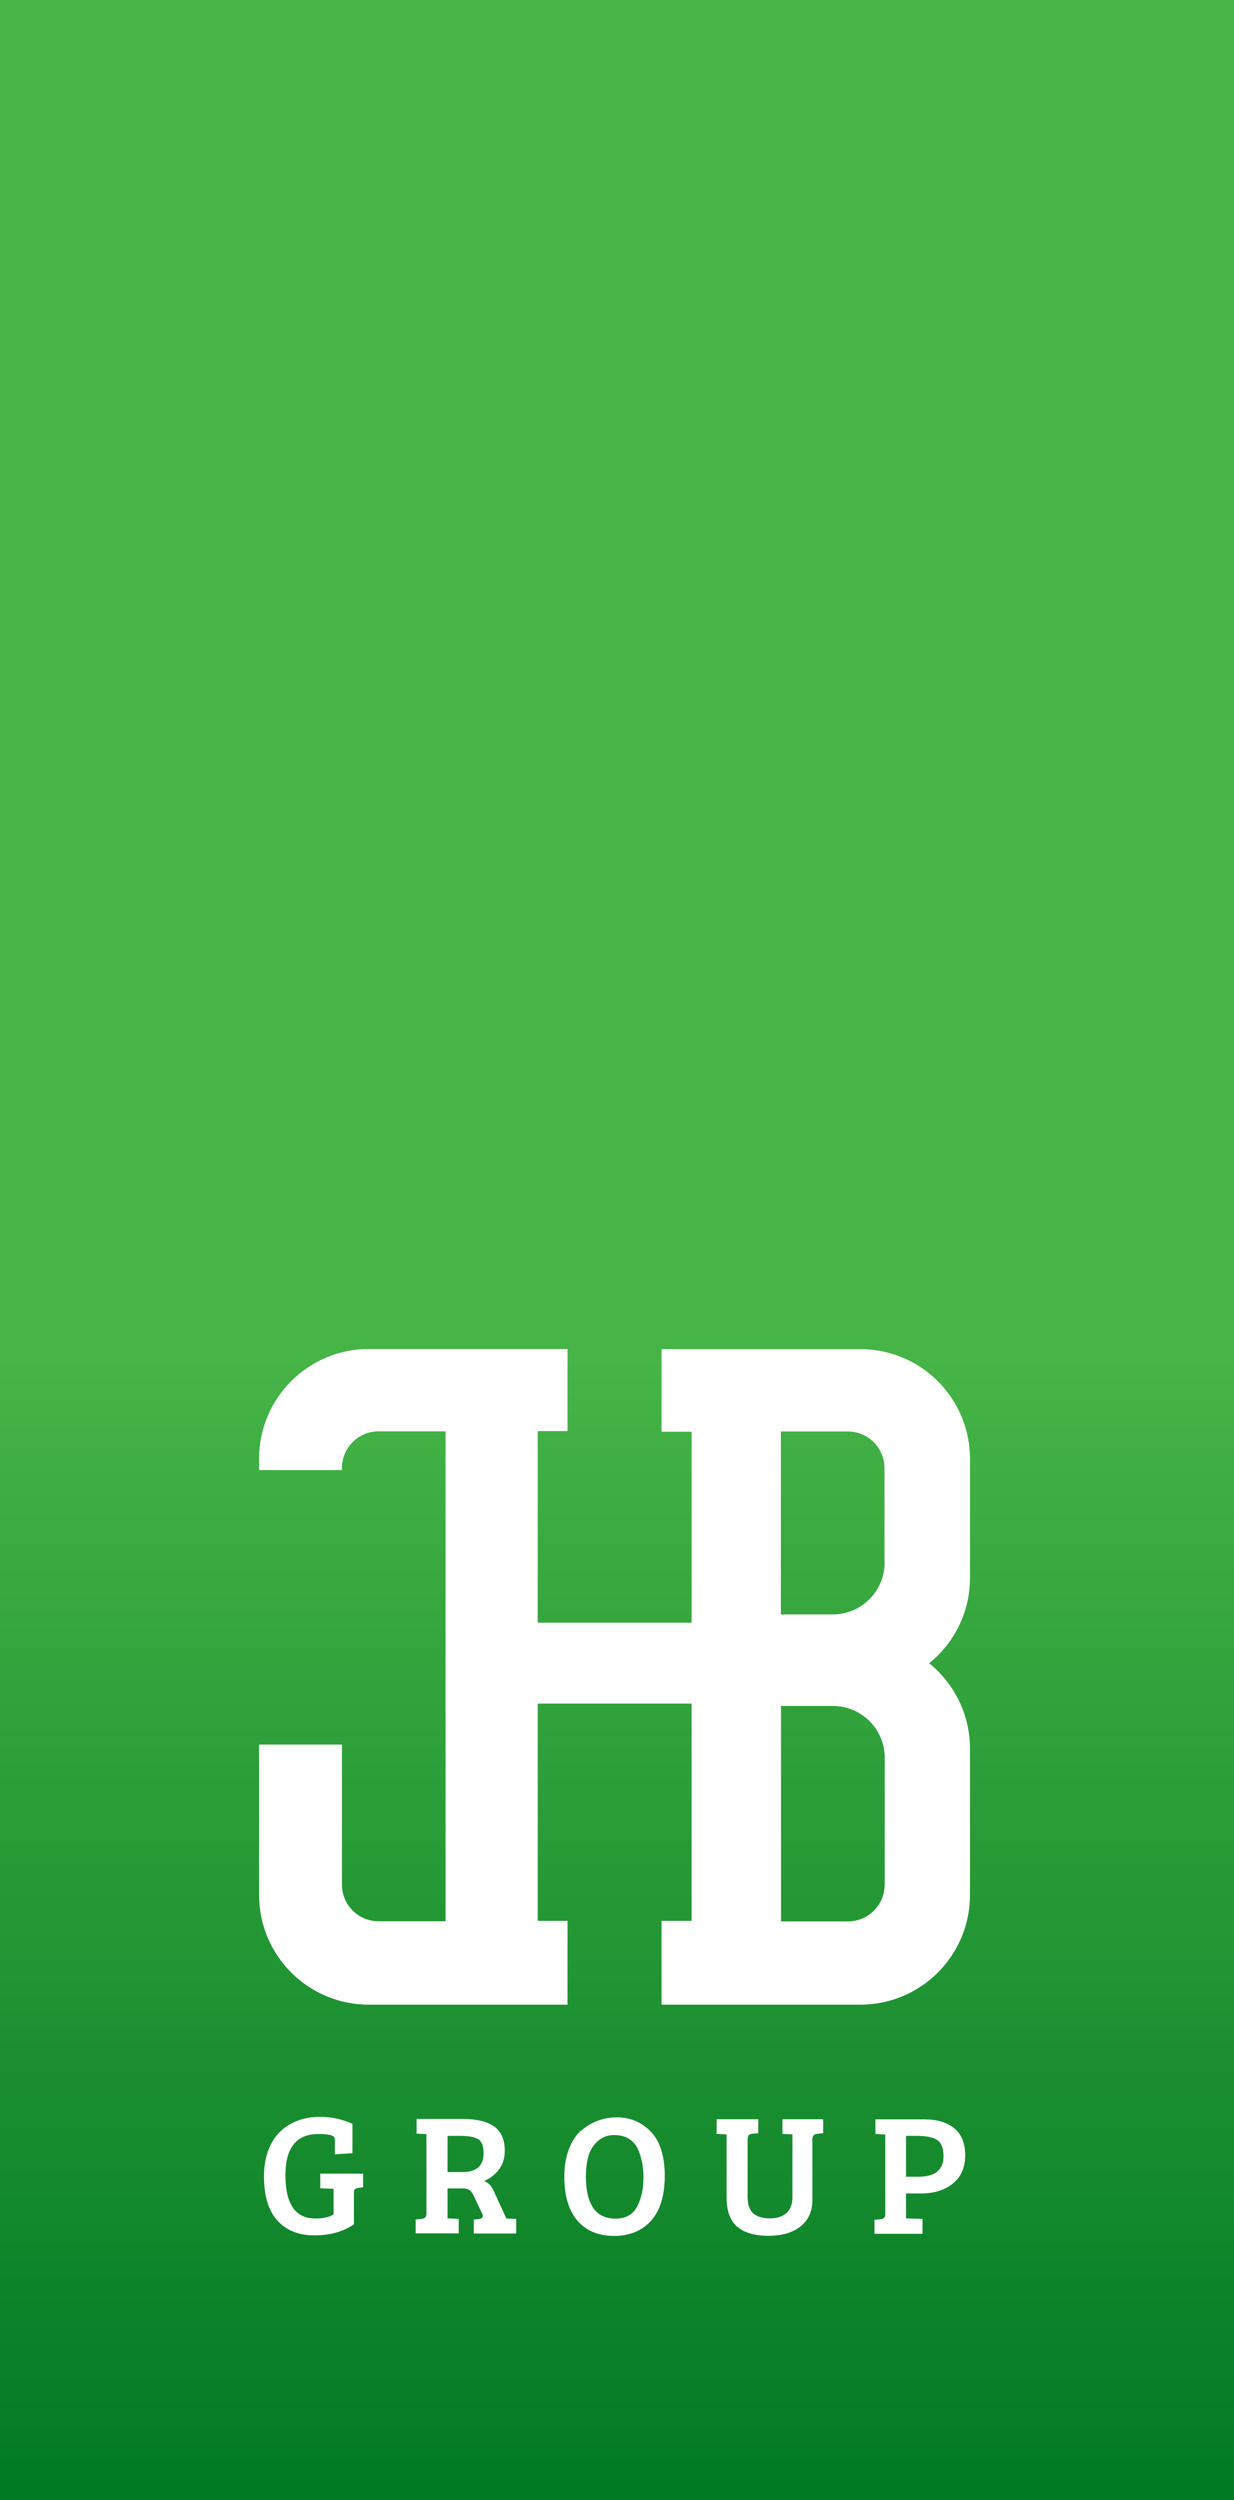 <?xml version="1.0" encoding="UTF-8"?> <svg xmlns="http://www.w3.org/2000/svg" xmlns:xlink="http://www.w3.org/1999/xlink" id="Laag_2" data-name="Laag 2" viewBox="0 0 92.78 187.9"><rect x="0" y="0" width="92.78" height="187.9" fill="#333333" stroke="none"/><defs><style> .cls-1 { fill: none; } .cls-2 { fill: #fff; } .cls-3 { fill: url(#Naamloos_verloop_7); } .cls-4 { clip-path: url(#clippath); } </style><clipPath id="clippath"><rect class="cls-1" width="92.78" height="187.9"></rect></clipPath><linearGradient id="Naamloos_verloop_7" data-name="Naamloos verloop 7" x1="-1136.94" y1="109.81" x2="-1135.94" y2="109.81" gradientTransform="translate(9843.05 -101249.45) rotate(-90) scale(89.22 -89.22)" gradientUnits="userSpaceOnUse"><stop offset="0" stop-color="#007823"></stop><stop offset=".97" stop-color="#46b446"></stop><stop offset="1" stop-color="#46b446"></stop></linearGradient></defs><g id="Laag_1-2" data-name="Laag 1"><g class="cls-4"><rect class="cls-3" x="0" width="92.78" height="187.9"></rect><path class="cls-2" d="M66.51,141.66c0,1.52-1.23,2.75-2.75,2.75h-5.04v-16.19h3.9c2.15,0,3.9,1.74,3.9,3.9v9.54ZM66.51,117.44c0,2.15-1.75,3.9-3.9,3.9h-3.9v-13.75h5.04c1.52,0,2.75,1.23,2.75,2.75v7.11ZM72.93,142.43v-11c0-2.59-1.2-4.91-3.07-6.42,1.87-1.51,3.07-3.82,3.07-6.42v-8.94c0-4.56-3.69-8.25-8.25-8.25h-14.94v6.21h2.26v14.35h-11.57v-14.4h2.24v-6.17h-14.94c-4.56,0-8.25,3.69-8.25,8.25v.85h6.23v-.16c0-1.52,1.23-2.75,2.75-2.75h5.04v36.82h-5.04c-1.52,0-2.75-1.23-2.75-2.75v-10.53h-6.23v11.3c0,4.56,3.69,8.25,8.25,8.25h14.94v-6.3h-2.24v-16.33h11.57v16.33h-2.26v6.3h14.94c4.56,0,8.25-3.69,8.25-8.25"></path><path class="cls-2" d="M68.12,160.53h.79c.71,0,1.22.1,1.54.3.32.2.49.61.49,1.23,0,1.02-.63,1.54-1.89,1.54h-.93v-3.07ZM69.36,167.87v-1.1l-1.24-.04v-1.87h1.1c1.01,0,1.82-.25,2.43-.75.61-.5.92-1.21.92-2.11s-.27-1.58-.81-2.03c-.54-.45-1.29-.68-2.25-.68h-3.69v1.1l.74.04v6.01c0,.22-.12.34-.38.36l-.43.04v1.05h3.62ZM56.28,160.48c.06-.06.16-.09.3-.11l.43-.04v-1.05h-3.13v1.1l.75.04v4.74c0,1,.26,1.73.79,2.19.53.46,1.31.69,2.35.69s1.84-.24,2.43-.71c.58-.47.88-1.13.88-1.96v-4.61c0-.23.12-.36.38-.39l.43-.04v-1.05h-3.06v1.1l.75.04v4.73c0,.52-.15.91-.45,1.18-.3.27-.72.4-1.25.4s-.95-.12-1.24-.37c-.29-.25-.43-.67-.43-1.27v-4.29c0-.16.03-.26.09-.32M44.24,162.05c.13-.44.36-.81.7-1.12.34-.31.75-.46,1.22-.46s.86.1,1.16.3c.3.2.52.47.67.81.26.63.39,1.32.39,2.07,0,.83-.15,1.54-.44,2.12-.32.66-.87.98-1.67.98-1.48,0-2.22-1.07-2.22-3.2,0-.55.07-1.05.19-1.49M43.7,160.12c-.38.33-.68.79-.92,1.39-.23.6-.35,1.29-.35,2.09,0,1.45.33,2.55.99,3.31.66.76,1.58,1.14,2.75,1.14s2.09-.38,2.78-1.14c.68-.76,1.03-1.89,1.03-3.37s-.35-2.59-1.03-3.31c-.69-.72-1.54-1.09-2.56-1.09s-1.91.33-2.68.99M33.65,160.53h.94c.62,0,1.07.08,1.35.24.28.16.42.52.42,1.06,0,.95-.53,1.42-1.59,1.42h-1.12v-2.73ZM34.49,167.87v-1.1l-.84-.04v-2.25h1.17c.22,0,.38.05.5.14.12.09.22.24.32.46l.61,1.29c.04.07.05.13.05.18,0,.13-.1.21-.3.23l-.38.04v1.05h3.19v-1.1l-.74-.03-.93-2.03c-.18-.41-.43-.68-.74-.79.42-.17.79-.45,1.09-.83.31-.38.46-.86.46-1.45,0-.84-.27-1.45-.8-1.82-.53-.37-1.3-.56-2.3-.56h-3.53v1.1l.74.04v6.01c0,.22-.13.34-.38.36l-.43.04v1.05h3.22ZM26.71,164.54c.06-.06.15-.09.29-.11l.3-.03v-1.03h-3.22v1.1l.99.04h.01v1.92c-.32.21-.77.31-1.37.31-1.5,0-2.25-1.08-2.25-3.26,0-2.06.83-3.09,2.49-3.09.69,0,1.08.08,1.18.24.03.06.05.16.05.28v1.01l1.32-.09v-2.2c-.76-.35-1.57-.53-2.45-.53s-1.66.2-2.34.61c-.36.22-.68.5-.95.84-.27.34-.49.76-.66,1.28-.17.52-.25,1.1-.25,1.75,0,1.46.33,2.57,1,3.31.67.74,1.6,1.12,2.78,1.12s2.18-.28,2.98-.83v-2.34c0-.16.03-.26.08-.32"></path></g></g></svg> 